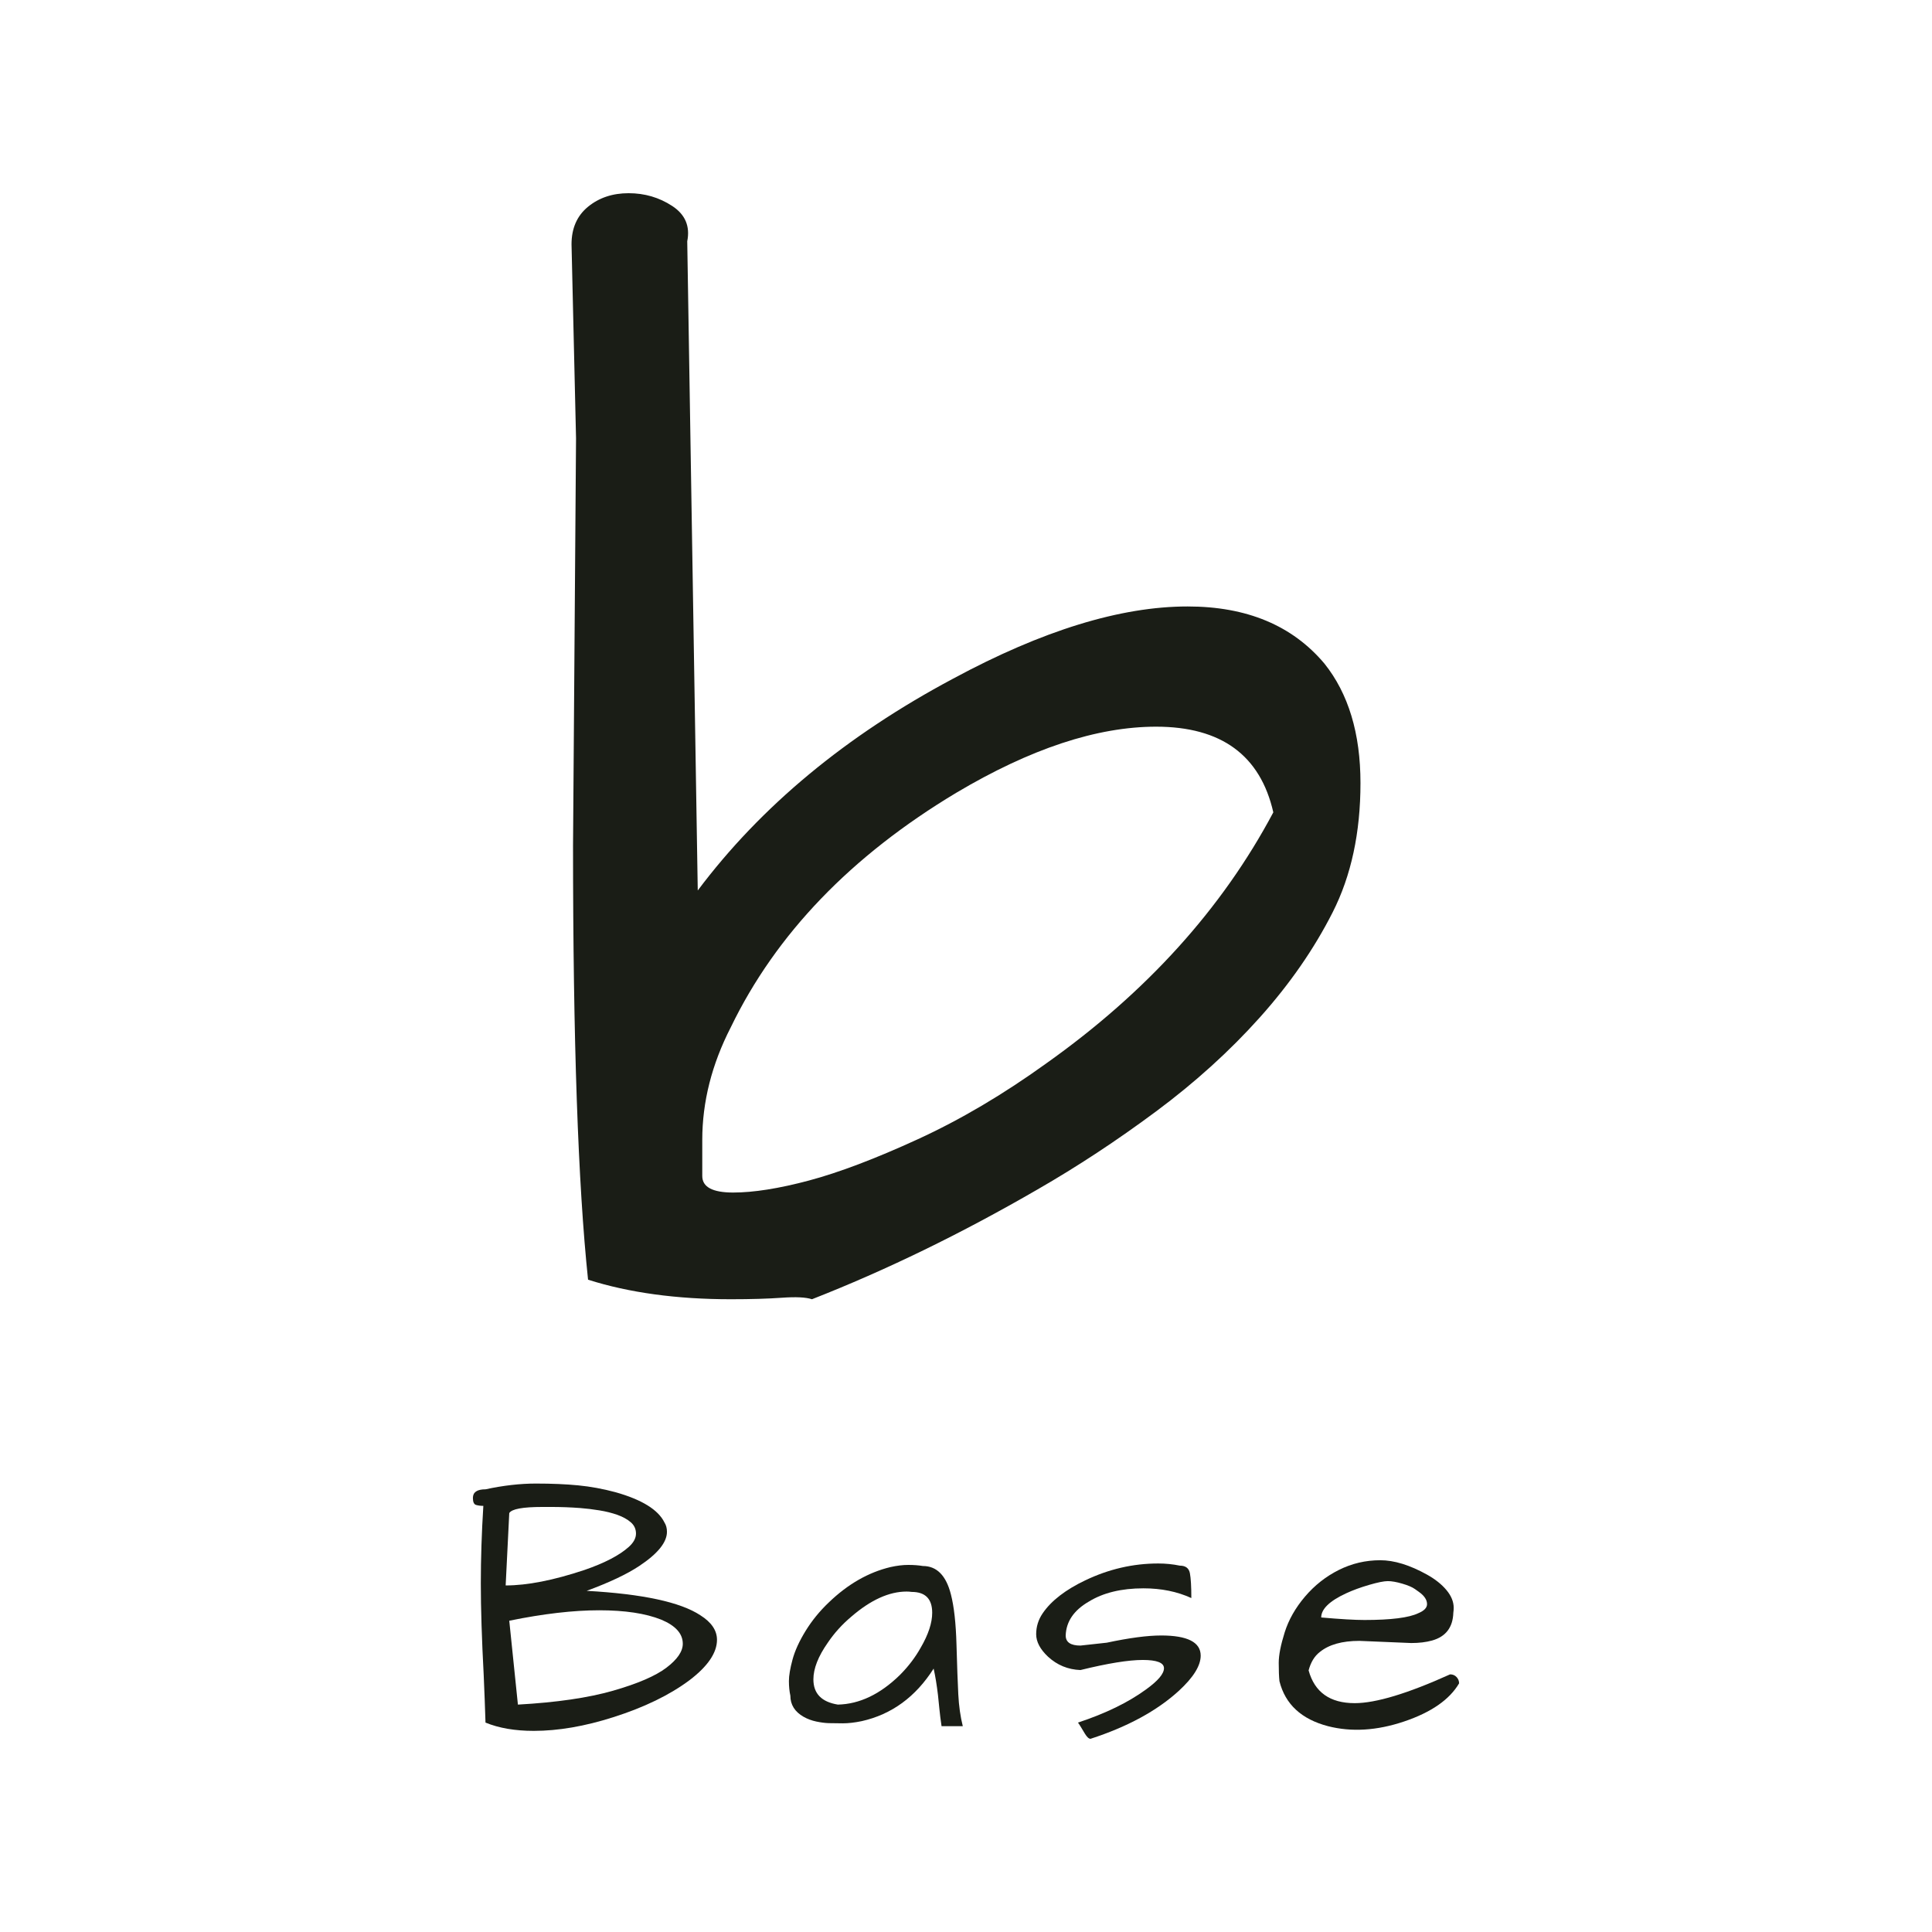 <svg version="1.1" xmlns="http://www.w3.org/2000/svg" xmlns:xlink="http://www.w3.org/1999/xlink" width="500" height="500"><g data-paper-data="{&quot;description&quot;:&quot;Logo for base\n=============\n\nThis logo was generated by MarkMaker at http://emblemmatic.org/markmaker/ and may be composed of elements designed by others.\n\nThe font is Architects Daughter designed by Kimberly Geswein and released under the OFL license via Google Fonts: https://www.google.com/fonts/specimen/Architects%20Daughter. The font includes this copyright statement: Copyright (c) 2010, Kimberly Geswein (kimberlygeswein.com kimberlygeswein@gmail.com)\n\nMarkMaker uses semantic data from the Princeton University WordNet database http://wordnet.princeton.edu and font descriptions from Google Fonts https://www.google.com/fonts.&quot;}" fill="#1a1d16" fill-rule="nonzero" stroke="none" stroke-width="1" stroke-linecap="butt" stroke-linejoin="miter" stroke-miterlimit="10" stroke-dasharray="" stroke-dashoffset="0" font-family="none" font-weight="none" font-size="none" text-anchor="none" style="mix-blend-mode: normal"><g data-paper-data="{&quot;elementType&quot;:&quot;logo&quot;}"><g data-paper-data="{&quot;elementType&quot;:&quot;text&quot;}"><g data-paper-data="{&quot;baseline&quot;:66.40625,&quot;elementType&quot;:&quot;row&quot;}"><g data-paper-data="{&quot;baselineProportion&quot;:0.9590973201692524,&quot;fontSize&quot;:100,&quot;baseline&quot;:66.40625,&quot;elementType&quot;:&quot;word&quot;}"><path d="M125.649,385.434c4.596,-0.994 8.944,-1.491 13.044,-1.491c4.099,0 7.749,0.155 10.947,0.466c3.199,0.311 6.413,0.901 9.643,1.77c6.832,1.925 11.056,4.534 12.671,7.826c0.435,0.683 0.652,1.491 0.652,2.422c0,2.733 -2.391,5.683 -7.174,8.851c-3.168,2.112 -7.702,4.255 -13.603,6.429c14.472,0.807 24.286,2.919 29.441,6.335c2.857,1.801 4.286,3.913 4.286,6.335c0,3.354 -2.36,6.832 -7.081,10.435c-5.155,3.851 -11.739,7.05 -19.752,9.596c-7.391,2.36 -14.255,3.54 -20.59,3.54c-4.845,0 -9.006,-0.714 -12.485,-2.143c-0.124,-3.975 -0.28,-8.075 -0.466,-12.298c-0.497,-9.379 -0.745,-17.283 -0.745,-23.712c0,-6.429 0.217,-13.121 0.652,-20.078c-0.683,0 -1.304,-0.078 -1.863,-0.233c-0.559,-0.155 -0.839,-0.761 -0.839,-1.817c0,-1.491 1.087,-2.236 3.261,-2.236M134.034,441.149c10,-0.559 18.199,-1.755 24.597,-3.587c6.398,-1.832 11.009,-3.82 13.836,-5.963c2.826,-2.143 4.239,-4.208 4.239,-6.196c0,-2.609 -1.863,-4.689 -5.59,-6.242c-4.037,-1.615 -9.395,-2.422 -16.072,-2.422c-6.677,0 -14.426,0.901 -23.246,2.702l2.236,21.708M142.698,389.999h-2.329c-5.093,0 -7.95,0.528 -8.572,1.584l-0.932,18.727c5.59,0 12.391,-1.335 20.404,-4.006c5.217,-1.801 9.037,-3.789 11.46,-5.963c1.242,-1.118 1.863,-2.267 1.863,-3.447c0,-1.18 -0.45,-2.158 -1.351,-2.935c-0.901,-0.776 -2.05,-1.413 -3.447,-1.91c-1.398,-0.497 -2.95,-0.885 -4.658,-1.165c-1.708,-0.28 -3.37,-0.481 -4.985,-0.606c-2.485,-0.186 -4.969,-0.28 -7.454,-0.28z" data-paper-data="{&quot;elementType&quot;:&quot;letter&quot;,&quot;baseline&quot;:66.40625,&quot;baselineProportion&quot;:0.9898107714701602,&quot;fontSize&quot;:100}"/><path d="M241.624,431.832c-4.658,7.329 -10.87,11.864 -18.634,13.603c-1.801,0.373 -3.432,0.559 -4.891,0.559c-1.46,0 -2.671,-0.016 -3.634,-0.047c-0.963,-0.031 -2.034,-0.171 -3.214,-0.419c-1.18,-0.248 -2.267,-0.652 -3.261,-1.211c-2.298,-1.304 -3.447,-3.137 -3.447,-5.497c-0.248,-1.118 -0.373,-2.376 -0.373,-3.773c0,-1.398 0.311,-3.245 0.932,-5.544c0.621,-2.298 1.755,-4.783 3.401,-7.454c1.646,-2.671 3.649,-5.124 6.009,-7.36c4.907,-4.721 10.218,-7.764 15.932,-9.131c1.677,-0.373 3.214,-0.559 4.612,-0.559c1.398,0 2.655,0.093 3.773,0.28c3.603,0 6.025,2.453 7.267,7.36c0.807,3.106 1.289,7.438 1.444,12.997c0.155,5.559 0.311,9.845 0.466,12.857c0.155,3.012 0.543,5.761 1.165,8.245h-5.497c-0.248,-1.677 -0.435,-3.168 -0.559,-4.472c-0.124,-1.304 -0.248,-2.516 -0.373,-3.634c-0.311,-2.609 -0.683,-4.876 -1.118,-6.801M241.252,417.391c0,-3.603 -1.77,-5.404 -5.311,-5.404c-0.435,-0.062 -0.87,-0.093 -1.304,-0.093c-4.534,0 -9.317,2.174 -14.348,6.522c-2.36,1.988 -4.379,4.224 -6.056,6.708c-2.485,3.54 -3.727,6.708 -3.727,9.503c0,3.665 2.112,5.839 6.335,6.522c5.59,-0.124 10.932,-2.671 16.025,-7.64c2.174,-2.174 3.975,-4.534 5.404,-7.081c1.988,-3.416 2.981,-6.429 2.981,-9.037z" data-paper-data="{&quot;elementType&quot;:&quot;letter&quot;,&quot;baseline&quot;:44.3359375,&quot;baselineProportion&quot;:1.0133928571428572,&quot;fontSize&quot;:100}"/><path d="M300.488,423.261c6.832,0 10.249,1.739 10.249,5.217c0,2.609 -1.894,5.652 -5.683,9.131c-5.652,5.155 -13.261,9.286 -22.826,12.391c-0.435,0 -0.916,-0.435 -1.444,-1.304c-0.528,-0.87 -0.932,-1.537 -1.211,-2.003c-0.28,-0.466 -0.481,-0.761 -0.606,-0.885c7.143,-2.36 13.013,-5.217 17.609,-8.572c3.106,-2.236 4.658,-4.068 4.658,-5.497c0,-1.429 -1.832,-2.143 -5.497,-2.143c-3.665,0 -9.037,0.87 -16.118,2.609c-3.23,-0.124 -6.025,-1.273 -8.385,-3.447c-2.05,-1.925 -3.075,-3.867 -3.075,-5.823c0,-1.957 0.559,-3.758 1.677,-5.404c1.118,-1.646 2.609,-3.183 4.472,-4.612c1.863,-1.429 4.037,-2.733 6.522,-3.913c6.087,-2.919 12.391,-4.379 18.913,-4.379c1.925,0 3.789,0.186 5.59,0.559c1.491,0 2.36,0.652 2.609,1.957c0.248,1.304 0.373,3.447 0.373,6.429c-3.665,-1.677 -7.795,-2.516 -12.391,-2.516c-5.714,0 -10.435,1.149 -14.162,3.447c-3.851,2.236 -5.839,5.155 -5.963,8.758c0,1.739 1.273,2.609 3.82,2.609l6.801,-0.745c5.839,-1.242 10.528,-1.863 14.069,-1.863z" data-paper-data="{&quot;elementType&quot;:&quot;letter&quot;,&quot;baseline&quot;:44.7265625,&quot;baselineProportion&quot;:0.9404517453798767,&quot;fontSize&quot;:100}"/><path d="M350.593,440.776c5.466,0 13.696,-2.485 24.69,-7.454c0.683,0 1.242,0.233 1.677,0.699c0.435,0.466 0.652,1.009 0.652,1.63c-2.485,4.224 -7.236,7.516 -14.255,9.876c-7.019,2.36 -13.572,2.764 -19.659,1.211c-6.894,-1.801 -11.087,-5.683 -12.578,-11.646c-0.124,-1.18 -0.186,-2.764 -0.186,-4.752c0,-1.988 0.512,-4.612 1.537,-7.873c1.025,-3.261 2.78,-6.351 5.264,-9.27c2.485,-2.919 5.404,-5.217 8.758,-6.894c3.354,-1.677 6.926,-2.516 10.714,-2.516c3.603,0 7.64,1.242 12.112,3.727c2.112,1.18 3.789,2.516 5.031,4.006c1.242,1.491 1.863,3.012 1.863,4.565c0,0.435 -0.031,0.87 -0.093,1.304c-0.124,3.789 -1.957,6.18 -5.497,7.174c-1.553,0.435 -3.354,0.652 -5.404,0.652l-13.416,-0.559c-4.472,0 -7.888,0.963 -10.249,2.888c-1.366,1.056 -2.329,2.64 -2.888,4.752c1.553,5.652 5.528,8.478 11.926,8.478M367.224,411.987c0,0 -0.349,-0.248 -1.048,-0.745c-0.699,-0.497 -1.794,-0.963 -3.284,-1.398c-1.491,-0.435 -2.733,-0.652 -3.727,-0.652c-0.994,0 -2.609,0.326 -4.845,0.978c-2.236,0.652 -4.224,1.382 -5.963,2.189c-4.286,1.988 -6.429,4.068 -6.429,6.242c4.969,0.435 8.696,0.652 11.18,0.652c6.894,0 11.553,-0.59 13.975,-1.77c1.491,-0.621 2.236,-1.398 2.236,-2.329c0,-1.118 -0.699,-2.174 -2.096,-3.168z" data-paper-data="{&quot;elementType&quot;:&quot;letter&quot;,&quot;baseline&quot;:45.60546875,&quot;baselineProportion&quot;:0.9916745314817311,&quot;fontSize&quot;:100}"/></g></g></g></g><g data-paper-data="{&quot;elementType&quot;:&quot;emblem&quot;}"><g data-paper-data="{&quot;baselineProportion&quot;:1.0095108695652173,&quot;fontSize&quot;:100,&quot;baseline&quot;:72.55859375,&quot;elementType&quot;:&quot;word&quot;}"><path d="M149.077,113.393l-1.167,-50.17c0,-4.148 1.426,-7.389 4.278,-9.723c2.852,-2.333 6.352,-3.5 10.501,-3.5c4.148,0 7.908,1.102 11.279,3.306c3.371,2.204 4.667,5.25 3.889,9.139l2.722,168.011c16.334,-21.779 38.373,-40.058 66.115,-54.837c23.076,-12.445 43.299,-18.668 60.671,-18.668c15.297,0 27.094,4.926 35.391,14.779c6.223,7.778 9.334,18.084 9.334,30.919c0,12.834 -2.398,23.983 -7.195,33.447c-4.797,9.464 -11.084,18.538 -18.862,27.224c-7.778,8.686 -16.723,16.788 -26.835,24.307c-10.112,7.519 -20.353,14.26 -30.724,20.224c-19.705,11.408 -39.151,20.872 -58.337,28.391c-1.556,-0.519 -4.148,-0.648 -7.778,-0.389c-3.63,0.259 -8.038,0.389 -13.223,0.389c-14.001,0 -26.317,-1.685 -36.947,-5.056c-2.593,-24.631 -3.889,-62.097 -3.889,-112.396l0.778,-105.396M181.746,304.35c0,2.852 2.658,4.278 7.973,4.278c5.315,0 11.862,-1.037 19.64,-3.111c7.778,-2.074 17.177,-5.639 28.196,-10.695c11.019,-5.056 22.103,-11.603 33.252,-19.64c25.928,-18.409 45.503,-40.058 58.726,-64.949c-3.371,-14.779 -13.482,-22.168 -30.335,-22.168c-15.297,0 -32.539,5.704 -51.726,17.112c-27.224,16.334 -46.67,36.558 -58.337,60.671c-4.926,9.593 -7.389,19.316 -7.389,29.169c0,2.593 0,4.667 0,6.223c0,1.556 0,2.593 0,3.111z" data-paper-data="{&quot;elementType&quot;:&quot;letter&quot;,&quot;baseline&quot;:72.55859375,&quot;baselineProportion&quot;:1.0095108695652173,&quot;fontSize&quot;:100}"/></g></g></g></svg>